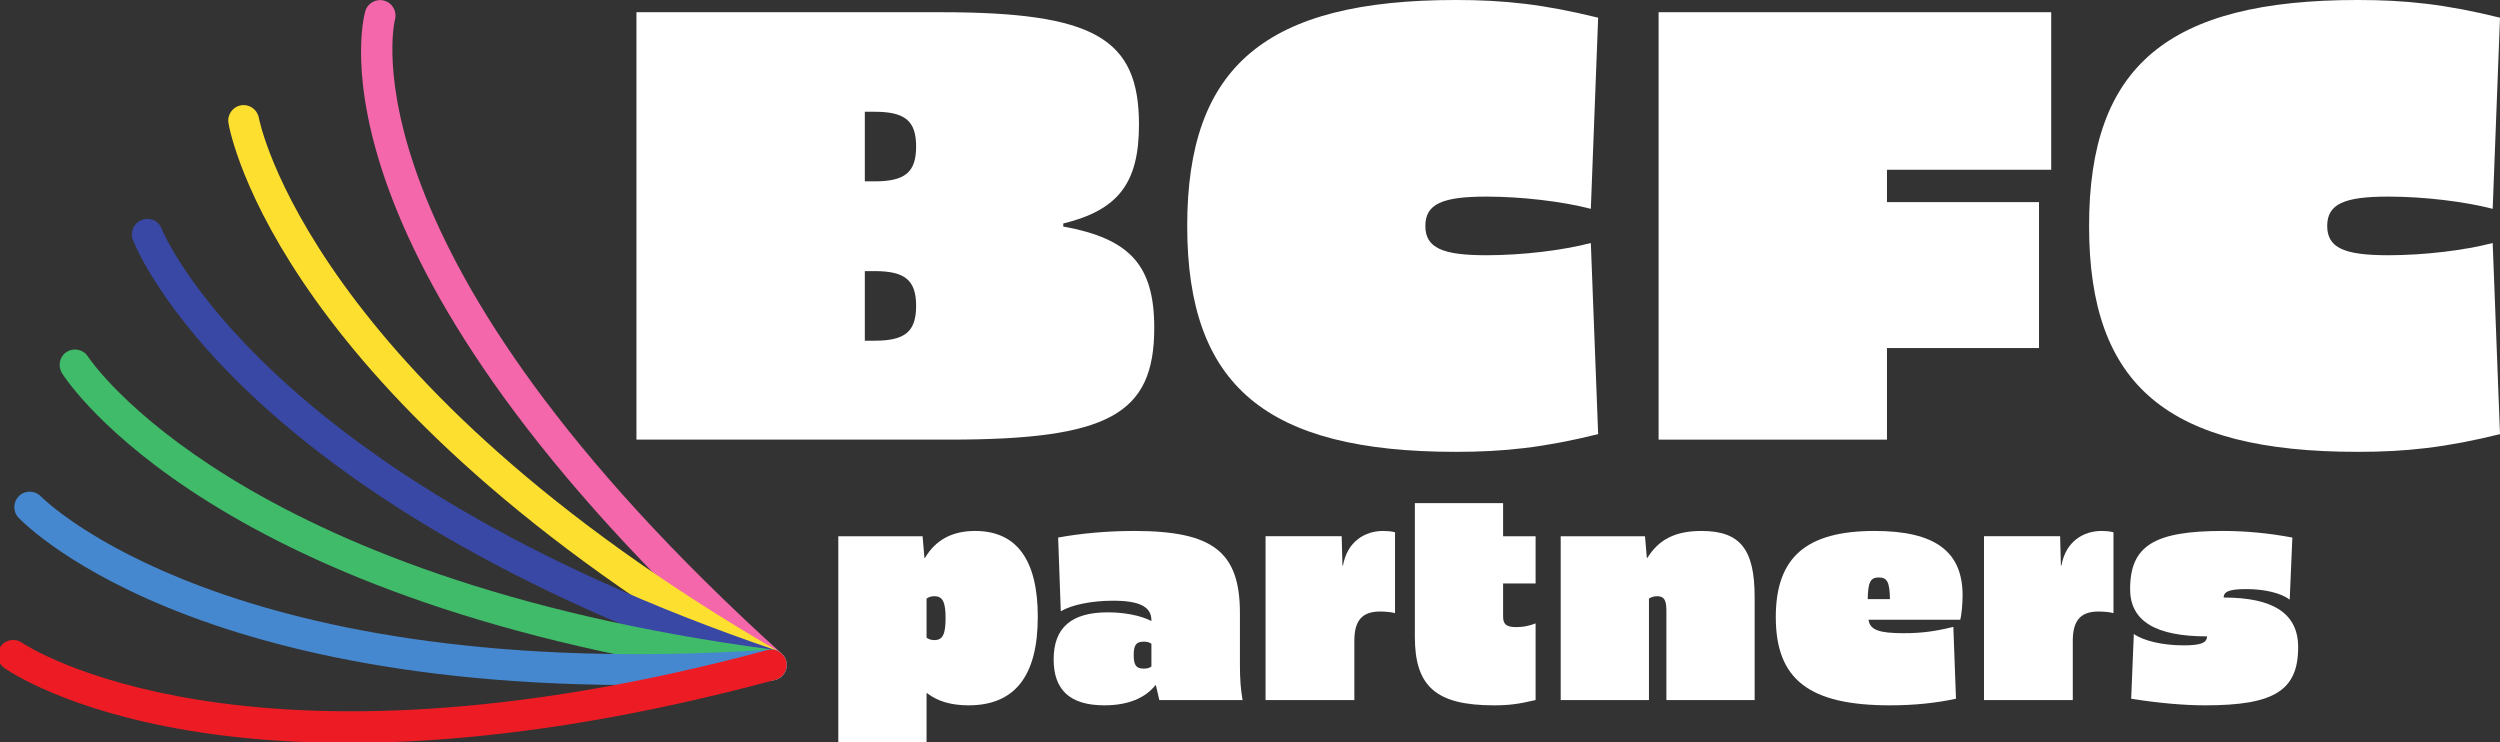 <?xml version="1.0" encoding="UTF-8" standalone="no"?>
<!-- Created with Inkscape (http://www.inkscape.org/) -->

<svg
   width="707.122"
   height="210"
   viewBox="0 0 707.122 210"
   version="1.1"
   id="svg1"
   xml:space="preserve"
   sodipodi:docname="logo-color-white.svg"
   inkscape:version="1.3.2 (091e20e, 2023-11-25, custom)"
   xmlns:inkscape="http://www.inkscape.org/namespaces/inkscape"
   xmlns:sodipodi="http://sodipodi.sourceforge.net/DTD/sodipodi-0.dtd"
   xmlns="http://www.w3.org/2000/svg"
   xmlns:svg="http://www.w3.org/2000/svg"><rect x="0" y="0" width="707.122" height="210" fill="#333333" stroke="none"/><sodipodi:namedview
     id="namedview1"
     pagecolor="#ffffff"
     bordercolor="#000000"
     borderopacity="0.25"
     inkscape:showpageshadow="2"
     inkscape:pageopacity="0.0"
     inkscape:pagecheckerboard="0"
     inkscape:deskcolor="#d1d1d1"
     inkscape:zoom="1.0559774"
     inkscape:cx="320.08262"
     inkscape:cy="118.84725"
     inkscape:window-width="1920"
     inkscape:window-height="1017"
     inkscape:window-x="-8"
     inkscape:window-y="-8"
     inkscape:window-maximized="1"
     inkscape:current-layer="svg1" /><defs
     id="defs1" /><g
     id="g229"
     style="fill:#ffffff;fill-opacity:1"
     transform="translate(1860.176,452.344)"><path
       id="path197"
       d="m -1594.147,-448.889 c 43.353,0 56.13,7.252 56.13,31.776 0,16.581 -5.871,24.179 -21.416,27.983 v 0.861 c 18.999,3.453 25.735,11.056 25.735,28.673 0,24.524 -12.953,31.601 -58.032,31.601 h -88.427 v -120.894 z m -21.416,28.153 v 19.689 h 2.763 c 8.639,0 11.747,-2.593 11.747,-9.845 0,-7.257 -3.108,-9.845 -11.747,-9.845 z m 0,45.074 v 19.689 h 2.763 c 8.639,0 11.747,-2.593 11.747,-9.845 0,-7.252 -3.108,-9.845 -11.747,-9.845 z"
       style="fill:#ffffff;fill-opacity:1;fill-rule:nonzero;stroke:none;stroke-width:5.313"
       clip-path="none" /><path
       id="path198"
       d="m -1408.141,-447.334 -2.072,54.058 c -7.943,-2.077 -19.519,-3.459 -29.534,-3.459 -12.437,0 -17.272,2.072 -17.272,8.293 0,6.221 4.835,8.293 17.272,8.293 10.19,0 21.591,-1.381 29.534,-3.459 l 2.072,54.058 c -15.37,3.799 -26.596,5.01 -40.239,5.01 -53.713,0 -75.995,-18.653 -75.995,-63.903 0,-45.249 22.282,-63.903 75.995,-63.903 13.643,0 24.869,1.211 40.239,5.01"
       style="fill:#ffffff;fill-opacity:1;fill-rule:nonzero;stroke:none;stroke-width:5.313"
       clip-path="none" /><path
       id="path199"
       d="m -1279.994,-404.329 h -46.455 v 9.154 h 43.002 v 41.275 h -43.002 v 25.905 h -64.594 v -120.894 h 111.049 z"
       style="fill:#ffffff;fill-opacity:1;fill-rule:nonzero;stroke:none;stroke-width:5.313"
       clip-path="none" /><path
       id="path200"
       d="m -1153.054,-447.334 -2.072,54.058 c -7.943,-2.077 -19.519,-3.459 -29.534,-3.459 -12.432,0 -17.267,2.072 -17.267,8.293 0,6.221 4.835,8.293 17.267,8.293 10.19,0 21.591,-1.381 29.534,-3.459 l 2.072,54.058 c -15.37,3.799 -26.596,5.01 -40.239,5.01 -53.713,0 -75.99,-18.653 -75.99,-63.903 0,-45.249 22.277,-63.903 75.99,-63.903 13.643,0 24.869,1.211 40.239,5.01"
       style="fill:#ffffff;fill-opacity:1;fill-rule:nonzero;stroke:none;stroke-width:5.313"
       clip-path="none" /></g><g
     id="g230"
     style="fill:#ffffff;fill-opacity:1"
     transform="translate(1860.176,452.344)"><path
       id="path201"
       d="m -1566.64,-277.876 c 0,16.741 -6.503,25.034 -19.583,25.034 -4.856,0 -8.74,-1.121 -11.731,-3.437 h -0.149 v 13.936 h -24.96 v -58.324 h 23.839 l 0.521,6.126 h 0.149 c 3.066,-5.159 7.773,-7.624 14.201,-7.624 11.81,0 17.713,8.299 17.713,24.29 m -31.463,-5.159 v 11.061 c 0.6,0.452 1.344,0.675 2.242,0.675 2.316,0 3.14,-1.642 3.14,-6.206 0,-4.558 -0.824,-6.2 -3.14,-6.2 -0.898,0 -1.642,0.223 -2.242,0.67"
       style="fill:#ffffff;fill-opacity:1;fill-rule:nonzero;stroke:none;stroke-width:5.313" /><path
       id="path202"
       d="m -1509.466,-278.922 v 14.35 c 0,4.484 0.223,7.172 0.749,10.238 h -23.541 l -0.972,-4.187 h -0.149 c -2.991,3.735 -7.921,5.679 -14.424,5.679 -9.643,0 -14.35,-4.256 -14.35,-13 0,-8.968 5.005,-13.303 15.322,-13.303 4.707,0 9.266,0.898 12.182,2.391 h 0.149 v -0.149 c 0,-3.815 -3.363,-5.531 -10.838,-5.531 -5.977,0 -11.656,1.121 -14.796,2.986 l -0.749,-20.848 c 6.428,-1.195 14.052,-1.87 21.522,-1.87 22.271,0 29.895,5.908 29.895,23.244 m -30.044,11.885 c 0,2.911 0.749,3.809 2.842,3.809 0.898,0 1.567,-0.149 2.168,-0.595 v -6.429 c -0.6,-0.452 -1.27,-0.601 -2.168,-0.601 -2.093,0 -2.842,0.898 -2.842,3.815"
       style="fill:#ffffff;fill-opacity:1;fill-rule:nonzero;stroke:none;stroke-width:5.313" /><path
       id="path203"
       d="m -1465.593,-301.792 v 22.866 c -1.27,-0.372 -3.363,-0.446 -4.261,-0.446 -5.233,0 -7.247,2.768 -7.247,8.299 v 16.735 h -25.114 v -46.333 h 21.528 l 0.223,8.293 h 0.149 c 1.195,-6.8 6.2,-9.786 11.359,-9.786 0.824,0 2.316,0.07 3.363,0.372"
       style="fill:#ffffff;fill-opacity:1;fill-rule:nonzero;stroke:none;stroke-width:5.313" /><path
       id="path204"
       d="m -1435.025,-300.67 h 9.191 v 13.356 h -9.191 v 9.361 c 0,2.168 0.898,2.991 3.735,2.991 1.721,0 3.517,-0.298 5.456,-1.047 v 21.671 c -4.707,1.121 -7.47,1.498 -11.805,1.498 -16.294,0 -22.346,-5.308 -22.346,-19.355 v -37.833 h 24.96 z"
       style="fill:#ffffff;fill-opacity:1;fill-rule:nonzero;stroke:none;stroke-width:5.313" /><path
       id="path205"
       d="m -1363.878,-283.482 v 29.146 h -24.96 v -25.332 c 0,-2.991 -0.675,-4.038 -2.619,-4.038 -0.818,0 -1.642,0.223 -2.316,0.675 v 28.695 h -24.96 v -46.333 h 23.839 l 0.526,6.126 h 0.149 c 3.289,-5.302 7.996,-7.619 15.322,-7.619 10.912,0 15.019,5.154 15.019,18.68"
       style="fill:#ffffff;fill-opacity:1;fill-rule:nonzero;stroke:none;stroke-width:5.313" /><path
       id="path206"
       d="m -1305.06,-283.931 c 0,2.391 -0.298,5.679 -0.675,6.875 h -25.927 c 0.372,2.917 3.06,3.809 9.861,3.809 5.233,0 9.042,-0.521 14.127,-1.79 l 0.744,20.327 c -5.525,1.195 -11.731,1.87 -18.68,1.87 -22.866,0 -32.286,-7.321 -32.286,-24.96 0,-16.889 8.596,-24.365 27.951,-24.365 17.038,0 24.885,5.754 24.885,18.234 m -26.83,1.047 h 6.28 c -0.075,-4.782 -0.749,-6.126 -3.14,-6.126 -2.391,0 -3.066,1.344 -3.14,6.126"
       style="fill:#ffffff;fill-opacity:1;fill-rule:nonzero;stroke:none;stroke-width:5.313" /><path
       id="path207"
       d="m -1262.383,-301.792 v 22.866 c -1.27,-0.372 -3.363,-0.446 -4.261,-0.446 -5.233,0 -7.247,2.768 -7.247,8.299 v 16.735 h -25.114 v -46.333 h 21.528 l 0.223,8.293 h 0.149 c 1.195,-6.8 6.2,-9.786 11.359,-9.786 0.818,0 2.316,0.07 3.363,0.372"
       style="fill:#ffffff;fill-opacity:1;fill-rule:nonzero;stroke:none;stroke-width:5.313" /><path
       id="path208"
       d="m -1211.786,-300.297 -0.749,17.564 c -2.316,-1.796 -6.949,-2.991 -12.257,-2.991 -4.707,0 -6.423,0.67 -6.423,2.391 14.121,0 21.071,4.558 21.071,14.053 0,12.251 -6.801,16.438 -26.23,16.438 -5.977,0 -12.926,-0.595 -21.002,-1.865 l 0.749,-18.313 c 2.763,1.944 8.219,3.214 13.978,3.214 4.707,0 6.721,-0.595 6.721,-2.539 -14.573,0 -21.745,-4.335 -21.745,-13.378 0,-12.257 6.801,-16.443 26.23,-16.443 6.354,0 12.931,0.601 19.657,1.87"
       style="fill:#ffffff;fill-opacity:1;fill-rule:nonzero;stroke:none;stroke-width:5.313" /></g><g
     id="g227"
     transform="matrix(0.554,0,0,0.554,1345.892,-57.439)"><path
       id="path210"
       d="m -2028.588,439.684 c 1.397,2.813 1.024,6.315 -1.214,8.786 -2.908,3.224 -7.882,3.47 -11.106,0.556 -234.929,-212.458 -203.457,-334.495 -202.009,-339.584 1.201,-4.184 5.55,-6.599 9.728,-5.411 4.172,1.176 6.586,5.512 5.423,9.684 -0.405,1.517 -28.57,119.237 197.408,323.636 0.752,0.683 1.346,1.479 1.77,2.332"
       style="fill:#f467aa;fill-opacity:1;fill-rule:nonzero;stroke:none;stroke-width:6.321"
       clip-path="none" /><path
       id="path211"
       d="m -2028.59,439.681 c 1.138,2.288 1.144,5.082 -0.234,7.452 -2.181,3.761 -6.991,5.044 -10.752,2.863 -247.033,-143.206 -272.235,-277.822 -273.189,-283.486 -0.721,-4.286 2.168,-8.344 6.454,-9.064 4.279,-0.714 8.293,2.168 9.064,6.428 0.221,1.308 25.808,133.523 265.56,272.513 1.384,0.796 2.433,1.959 3.097,3.293"
       style="fill:#fde02f;fill-opacity:1;fill-rule:nonzero;stroke:none;stroke-width:6.321"
       clip-path="none" /><path
       id="path212"
       d="m -2028.586,439.688 c 0.904,1.814 1.106,3.97 0.405,6.036 -1.403,4.121 -5.872,6.315 -9.987,4.911 -270.294,-92.057 -321.297,-219.152 -323.408,-224.499 -1.542,-4.058 0.493,-8.603 4.557,-10.151 4.052,-1.542 8.761,0.398 10.139,4.532 0.537,1.239 51.446,125.874 313.788,215.226 2.042,0.695 3.616,2.149 4.507,3.944"
       style="fill:#3948a4;fill-opacity:1;fill-rule:nonzero;stroke:none;stroke-width:6.321"
       clip-path="none" /><path
       id="path213"
       d="m -2028.582,439.694 c 0.67,1.353 0.967,2.914 0.746,4.526 -0.563,4.305 -4.519,7.339 -8.824,6.77 -283.081,-37.337 -358.066,-151.954 -361.113,-156.809 -2.244,-3.812 -1.207,-8.54 2.478,-10.853 3.672,-2.307 8.521,-1.201 10.84,2.465 0.954,1.492 75.554,113.416 349.855,149.597 2.699,0.354 4.892,2.035 6.018,4.305"
       style="fill:#40bb6a;fill-opacity:1;fill-rule:nonzero;stroke:none;stroke-width:6.321"
       clip-path="none" /><path
       id="path214"
       d="m -2028.584,439.691 c 0.449,0.904 0.733,1.909 0.803,2.983 0.284,4.336 -2.99,8.078 -7.332,8.363 -284.908,18.824 -380.884,-78.885 -384.829,-83.057 -3.002,-3.123 -2.851,-8.129 0.303,-11.125 3.148,-2.977 8.116,-2.851 11.106,0.291 0.935,0.98 95.875,96.457 372.383,78.196 3.262,-0.221 6.194,1.587 7.566,4.349"
       style="fill:#4688cf;fill-opacity:1;fill-rule:nonzero;stroke:none;stroke-width:6.321"
       clip-path="none" /><path
       id="path215"
       d="m -2028.59,439.681 c 0.228,0.461 0.417,0.948 0.556,1.46 1.131,4.197 -1.353,8.514 -5.556,9.646 -275.711,74.252 -388.962,-2.775 -393.646,-6.087 -3.552,-2.503 -4.387,-7.414 -1.871,-10.967 2.503,-3.546 7.402,-4.387 10.948,-1.89 1.378,0.954 113.226,75.724 380.486,3.748 3.679,-0.986 7.446,0.803 9.083,4.09"
       style="fill:#ed1c24;fill-opacity:1;fill-rule:nonzero;stroke:none;stroke-width:6.321"
       clip-path="none" /></g></svg>
